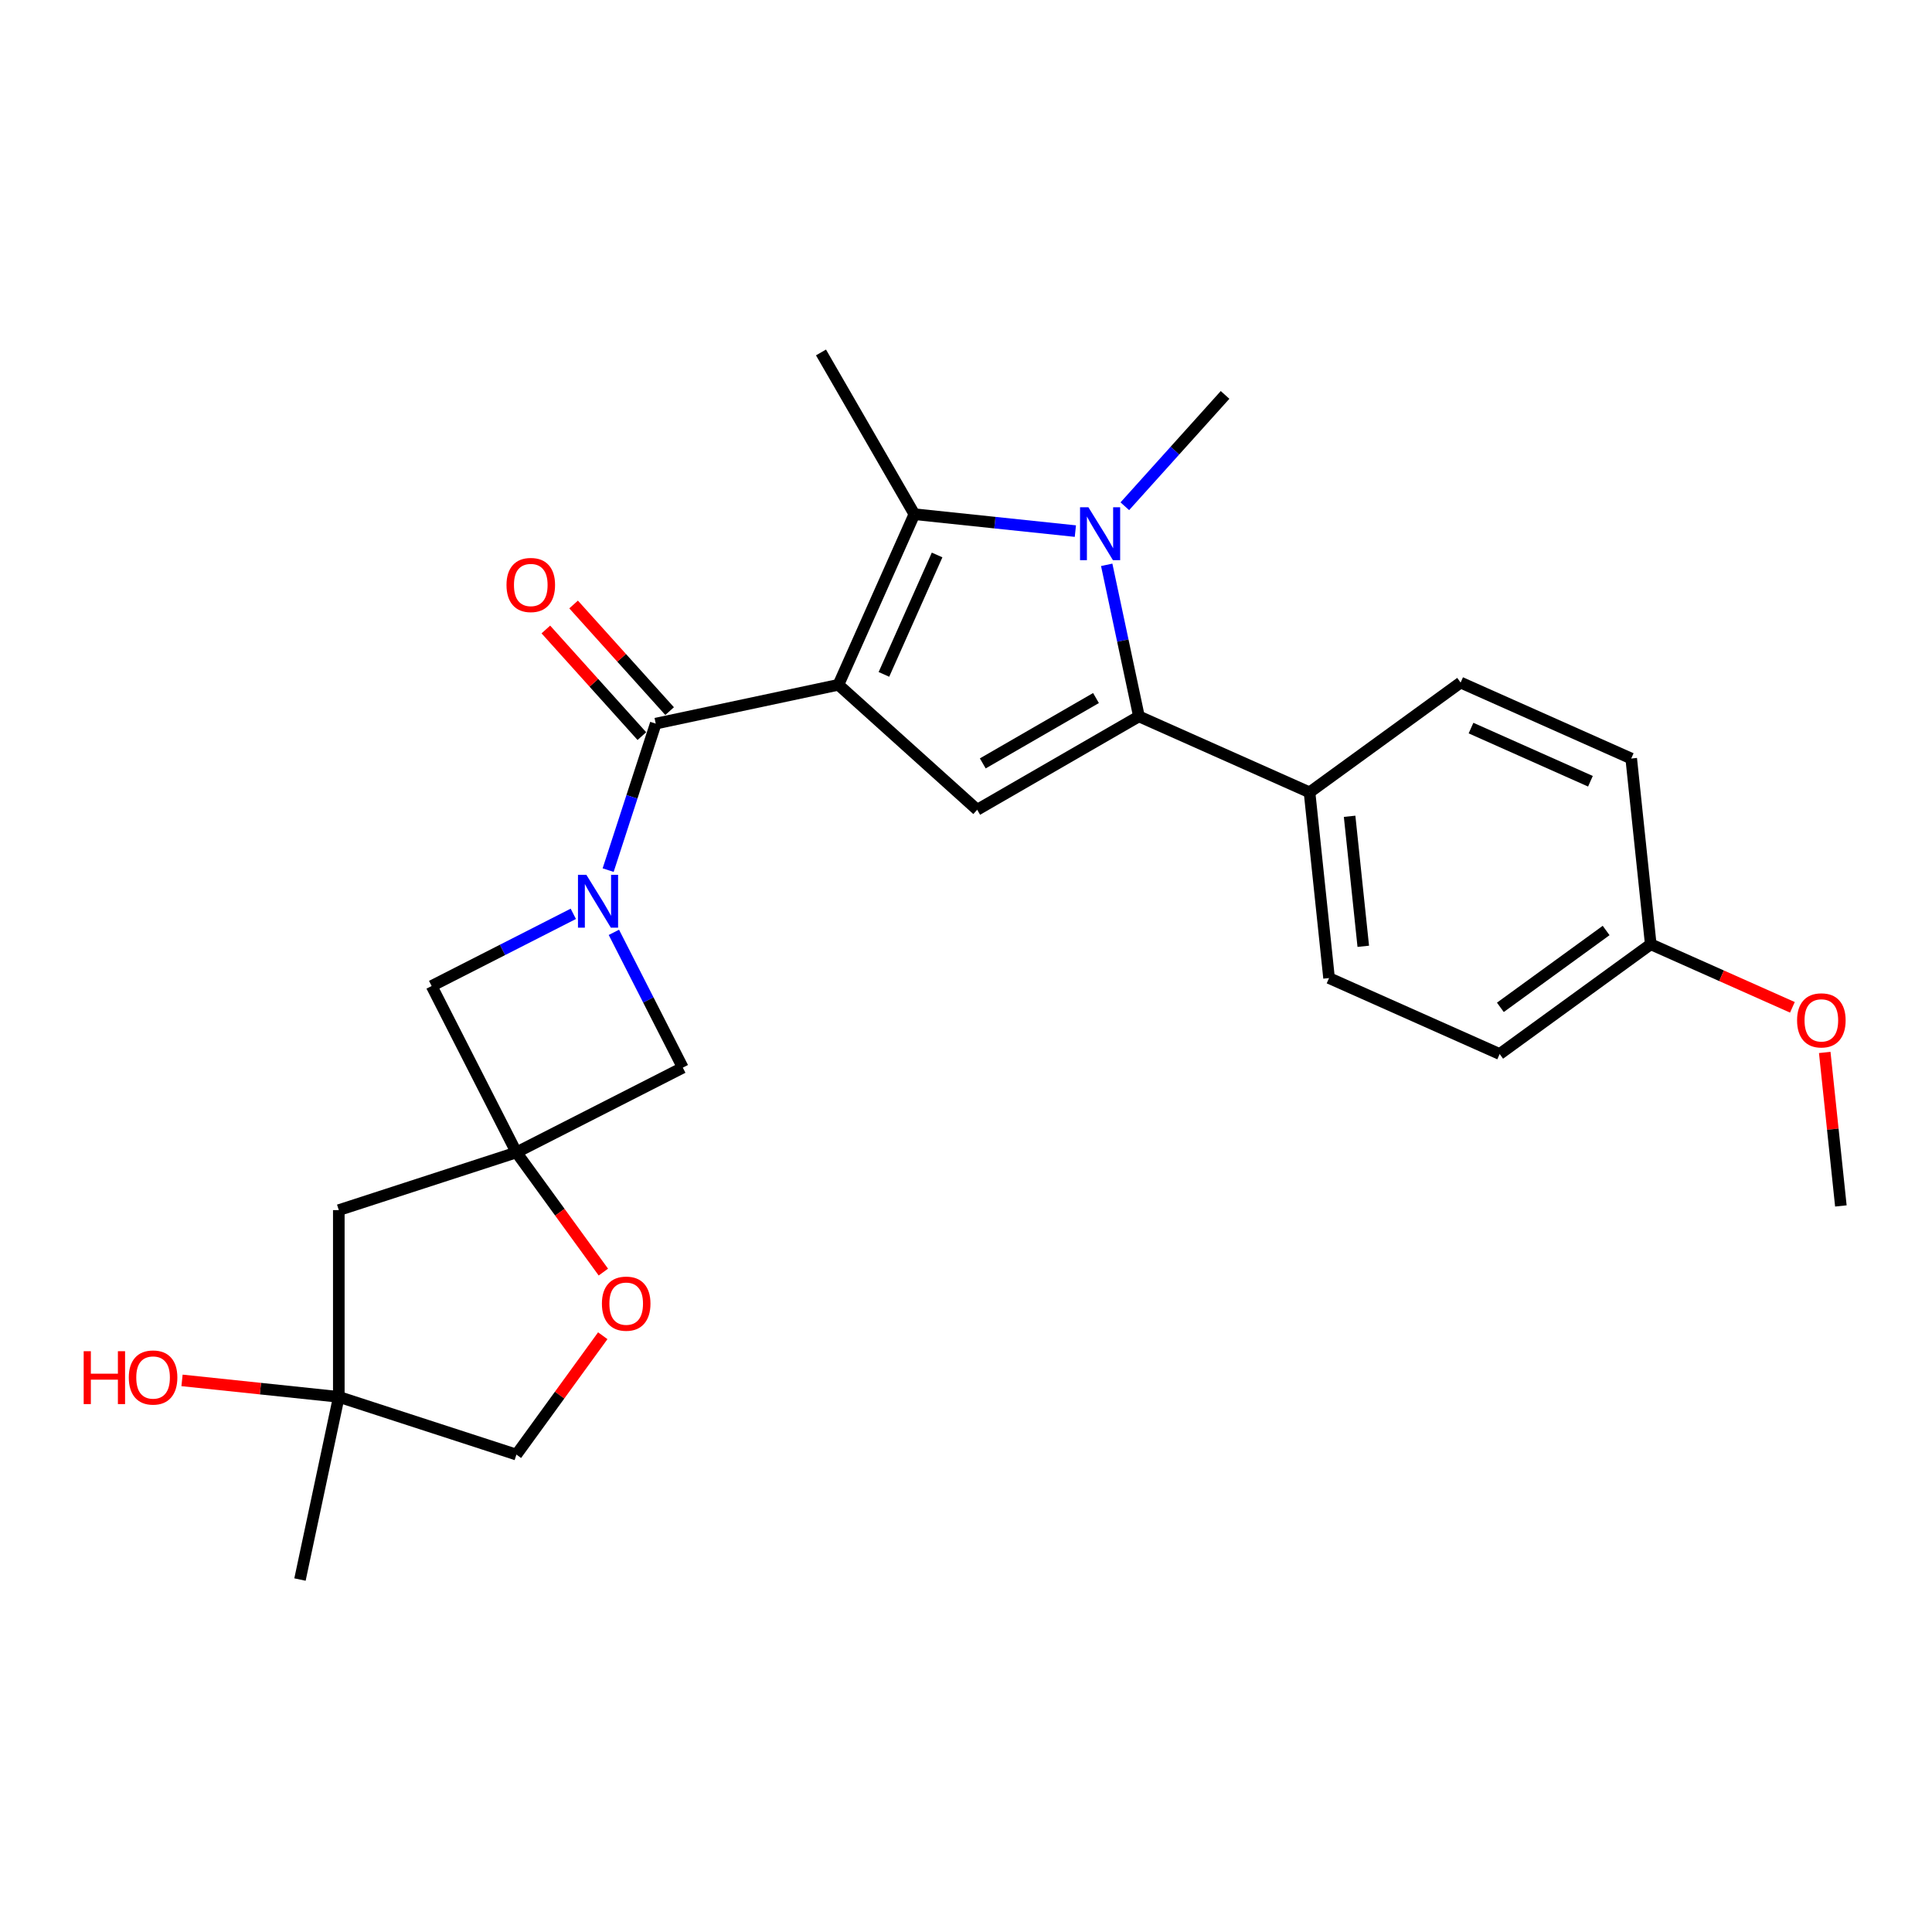 <?xml version='1.0' encoding='iso-8859-1'?>
<svg version='1.1' baseProfile='full'
              xmlns='http://www.w3.org/2000/svg'
                      xmlns:rdkit='http://www.rdkit.org/xml'
                      xmlns:xlink='http://www.w3.org/1999/xlink'
                  xml:space='preserve'
width='1000px' height='1000px' viewBox='0 0 1000 1000'>
<!-- END OF HEADER -->
<rect style='opacity:1.0;fill:#FFFFFF;stroke:none' width='1000' height='1000' x='0' y='0'> </rect>
<path class='bond-1' d='M 433.961,354.448 L 473.277,266.142' style='fill:none;fill-rule:evenodd;stroke:#000000;stroke-width:6px;stroke-linecap:butt;stroke-linejoin:miter;stroke-opacity:1' />
<path class='bond-1' d='M 457.519,349.065 L 485.04,287.251' style='fill:none;fill-rule:evenodd;stroke:#000000;stroke-width:6px;stroke-linecap:butt;stroke-linejoin:miter;stroke-opacity:1' />
<path class='bond-2' d='M 433.961,354.448 L 339.411,374.545' style='fill:none;fill-rule:evenodd;stroke:#000000;stroke-width:6px;stroke-linecap:butt;stroke-linejoin:miter;stroke-opacity:1' />
<path class='bond-5' d='M 433.961,354.448 L 505.795,419.128' style='fill:none;fill-rule:evenodd;stroke:#000000;stroke-width:6px;stroke-linecap:butt;stroke-linejoin:miter;stroke-opacity:1' />
<path class='bond-0' d='M 556.611,274.901 L 514.944,270.522' style='fill:none;fill-rule:evenodd;stroke:#0000FF;stroke-width:6px;stroke-linecap:butt;stroke-linejoin:miter;stroke-opacity:1' />
<path class='bond-0' d='M 514.944,270.522 L 473.277,266.142' style='fill:none;fill-rule:evenodd;stroke:#000000;stroke-width:6px;stroke-linecap:butt;stroke-linejoin:miter;stroke-opacity:1' />
<path class='bond-17' d='M 582.208,262.033 L 608.148,233.223' style='fill:none;fill-rule:evenodd;stroke:#0000FF;stroke-width:6px;stroke-linecap:butt;stroke-linejoin:miter;stroke-opacity:1' />
<path class='bond-17' d='M 608.148,233.223 L 634.089,204.412' style='fill:none;fill-rule:evenodd;stroke:#000000;stroke-width:6px;stroke-linecap:butt;stroke-linejoin:miter;stroke-opacity:1' />
<path class='bond-26' d='M 572.832,292.35 L 581.17,331.573' style='fill:none;fill-rule:evenodd;stroke:#0000FF;stroke-width:6px;stroke-linecap:butt;stroke-linejoin:miter;stroke-opacity:1' />
<path class='bond-26' d='M 581.17,331.573 L 589.507,370.796' style='fill:none;fill-rule:evenodd;stroke:#000000;stroke-width:6px;stroke-linecap:butt;stroke-linejoin:miter;stroke-opacity:1' />
<path class='bond-18' d='M 473.277,266.142 L 424.946,182.43' style='fill:none;fill-rule:evenodd;stroke:#000000;stroke-width:6px;stroke-linecap:butt;stroke-linejoin:miter;stroke-opacity:1' />
<path class='bond-4' d='M 339.411,374.545 L 327.092,412.459' style='fill:none;fill-rule:evenodd;stroke:#000000;stroke-width:6px;stroke-linecap:butt;stroke-linejoin:miter;stroke-opacity:1' />
<path class='bond-4' d='M 327.092,412.459 L 314.773,450.372' style='fill:none;fill-rule:evenodd;stroke:#0000FF;stroke-width:6px;stroke-linecap:butt;stroke-linejoin:miter;stroke-opacity:1' />
<path class='bond-12' d='M 346.594,368.077 L 321.745,340.48' style='fill:none;fill-rule:evenodd;stroke:#000000;stroke-width:6px;stroke-linecap:butt;stroke-linejoin:miter;stroke-opacity:1' />
<path class='bond-12' d='M 321.745,340.48 L 296.897,312.883' style='fill:none;fill-rule:evenodd;stroke:#FF0000;stroke-width:6px;stroke-linecap:butt;stroke-linejoin:miter;stroke-opacity:1' />
<path class='bond-12' d='M 332.227,381.013 L 307.379,353.416' style='fill:none;fill-rule:evenodd;stroke:#000000;stroke-width:6px;stroke-linecap:butt;stroke-linejoin:miter;stroke-opacity:1' />
<path class='bond-12' d='M 307.379,353.416 L 282.53,325.819' style='fill:none;fill-rule:evenodd;stroke:#FF0000;stroke-width:6px;stroke-linecap:butt;stroke-linejoin:miter;stroke-opacity:1' />
<path class='bond-3' d='M 589.507,370.796 L 505.795,419.128' style='fill:none;fill-rule:evenodd;stroke:#000000;stroke-width:6px;stroke-linecap:butt;stroke-linejoin:miter;stroke-opacity:1' />
<path class='bond-3' d='M 567.284,361.304 L 508.685,395.136' style='fill:none;fill-rule:evenodd;stroke:#000000;stroke-width:6px;stroke-linecap:butt;stroke-linejoin:miter;stroke-opacity:1' />
<path class='bond-10' d='M 589.507,370.796 L 677.812,410.113' style='fill:none;fill-rule:evenodd;stroke:#000000;stroke-width:6px;stroke-linecap:butt;stroke-linejoin:miter;stroke-opacity:1' />
<path class='bond-7' d='M 296.742,472.997 L 260.078,491.679' style='fill:none;fill-rule:evenodd;stroke:#0000FF;stroke-width:6px;stroke-linecap:butt;stroke-linejoin:miter;stroke-opacity:1' />
<path class='bond-7' d='M 260.078,491.679 L 223.414,510.36' style='fill:none;fill-rule:evenodd;stroke:#000000;stroke-width:6px;stroke-linecap:butt;stroke-linejoin:miter;stroke-opacity:1' />
<path class='bond-8' d='M 317.746,482.58 L 335.585,517.592' style='fill:none;fill-rule:evenodd;stroke:#0000FF;stroke-width:6px;stroke-linecap:butt;stroke-linejoin:miter;stroke-opacity:1' />
<path class='bond-8' d='M 335.585,517.592 L 353.424,552.603' style='fill:none;fill-rule:evenodd;stroke:#000000;stroke-width:6px;stroke-linecap:butt;stroke-linejoin:miter;stroke-opacity:1' />
<path class='bond-6' d='M 267.297,596.487 L 353.424,552.603' style='fill:none;fill-rule:evenodd;stroke:#000000;stroke-width:6px;stroke-linecap:butt;stroke-linejoin:miter;stroke-opacity:1' />
<path class='bond-9' d='M 267.297,596.487 L 289.799,627.458' style='fill:none;fill-rule:evenodd;stroke:#000000;stroke-width:6px;stroke-linecap:butt;stroke-linejoin:miter;stroke-opacity:1' />
<path class='bond-9' d='M 289.799,627.458 L 312.301,658.43' style='fill:none;fill-rule:evenodd;stroke:#FF0000;stroke-width:6px;stroke-linecap:butt;stroke-linejoin:miter;stroke-opacity:1' />
<path class='bond-11' d='M 267.297,596.487 L 175.366,626.357' style='fill:none;fill-rule:evenodd;stroke:#000000;stroke-width:6px;stroke-linecap:butt;stroke-linejoin:miter;stroke-opacity:1' />
<path class='bond-27' d='M 267.297,596.487 L 223.414,510.36' style='fill:none;fill-rule:evenodd;stroke:#000000;stroke-width:6px;stroke-linecap:butt;stroke-linejoin:miter;stroke-opacity:1' />
<path class='bond-16' d='M 311.992,691.372 L 289.645,722.131' style='fill:none;fill-rule:evenodd;stroke:#FF0000;stroke-width:6px;stroke-linecap:butt;stroke-linejoin:miter;stroke-opacity:1' />
<path class='bond-16' d='M 289.645,722.131 L 267.297,752.89' style='fill:none;fill-rule:evenodd;stroke:#000000;stroke-width:6px;stroke-linecap:butt;stroke-linejoin:miter;stroke-opacity:1' />
<path class='bond-14' d='M 677.812,410.113 L 687.916,506.245' style='fill:none;fill-rule:evenodd;stroke:#000000;stroke-width:6px;stroke-linecap:butt;stroke-linejoin:miter;stroke-opacity:1' />
<path class='bond-14' d='M 698.554,422.512 L 705.627,489.805' style='fill:none;fill-rule:evenodd;stroke:#000000;stroke-width:6px;stroke-linecap:butt;stroke-linejoin:miter;stroke-opacity:1' />
<path class='bond-15' d='M 677.812,410.113 L 756.014,353.296' style='fill:none;fill-rule:evenodd;stroke:#000000;stroke-width:6px;stroke-linecap:butt;stroke-linejoin:miter;stroke-opacity:1' />
<path class='bond-13' d='M 175.366,626.357 L 175.366,723.02' style='fill:none;fill-rule:evenodd;stroke:#000000;stroke-width:6px;stroke-linecap:butt;stroke-linejoin:miter;stroke-opacity:1' />
<path class='bond-20' d='M 175.366,723.02 L 134.791,718.755' style='fill:none;fill-rule:evenodd;stroke:#000000;stroke-width:6px;stroke-linecap:butt;stroke-linejoin:miter;stroke-opacity:1' />
<path class='bond-20' d='M 134.791,718.755 L 94.216,714.49' style='fill:none;fill-rule:evenodd;stroke:#FF0000;stroke-width:6px;stroke-linecap:butt;stroke-linejoin:miter;stroke-opacity:1' />
<path class='bond-24' d='M 175.366,723.02 L 155.269,817.57' style='fill:none;fill-rule:evenodd;stroke:#000000;stroke-width:6px;stroke-linecap:butt;stroke-linejoin:miter;stroke-opacity:1' />
<path class='bond-29' d='M 175.366,723.02 L 267.297,752.89' style='fill:none;fill-rule:evenodd;stroke:#000000;stroke-width:6px;stroke-linecap:butt;stroke-linejoin:miter;stroke-opacity:1' />
<path class='bond-21' d='M 687.916,506.245 L 776.222,545.561' style='fill:none;fill-rule:evenodd;stroke:#000000;stroke-width:6px;stroke-linecap:butt;stroke-linejoin:miter;stroke-opacity:1' />
<path class='bond-22' d='M 756.014,353.296 L 844.319,392.612' style='fill:none;fill-rule:evenodd;stroke:#000000;stroke-width:6px;stroke-linecap:butt;stroke-linejoin:miter;stroke-opacity:1' />
<path class='bond-22' d='M 761.396,376.854 L 823.21,404.376' style='fill:none;fill-rule:evenodd;stroke:#000000;stroke-width:6px;stroke-linecap:butt;stroke-linejoin:miter;stroke-opacity:1' />
<path class='bond-19' d='M 854.423,488.745 L 844.319,392.612' style='fill:none;fill-rule:evenodd;stroke:#000000;stroke-width:6px;stroke-linecap:butt;stroke-linejoin:miter;stroke-opacity:1' />
<path class='bond-23' d='M 854.423,488.745 L 891.084,505.067' style='fill:none;fill-rule:evenodd;stroke:#000000;stroke-width:6px;stroke-linecap:butt;stroke-linejoin:miter;stroke-opacity:1' />
<path class='bond-23' d='M 891.084,505.067 L 927.746,521.39' style='fill:none;fill-rule:evenodd;stroke:#FF0000;stroke-width:6px;stroke-linecap:butt;stroke-linejoin:miter;stroke-opacity:1' />
<path class='bond-28' d='M 854.423,488.745 L 776.222,545.561' style='fill:none;fill-rule:evenodd;stroke:#000000;stroke-width:6px;stroke-linecap:butt;stroke-linejoin:miter;stroke-opacity:1' />
<path class='bond-28' d='M 831.329,481.627 L 776.588,521.399' style='fill:none;fill-rule:evenodd;stroke:#000000;stroke-width:6px;stroke-linecap:butt;stroke-linejoin:miter;stroke-opacity:1' />
<path class='bond-25' d='M 944.482,544.745 L 948.657,584.469' style='fill:none;fill-rule:evenodd;stroke:#FF0000;stroke-width:6px;stroke-linecap:butt;stroke-linejoin:miter;stroke-opacity:1' />
<path class='bond-25' d='M 948.657,584.469 L 952.832,624.194' style='fill:none;fill-rule:evenodd;stroke:#000000;stroke-width:6px;stroke-linecap:butt;stroke-linejoin:miter;stroke-opacity:1' />
<path  class='atom-1' d='M 563.358 262.559
L 572.329 277.058
Q 573.218 278.489, 574.649 281.08
Q 576.079 283.67, 576.157 283.825
L 576.157 262.559
L 579.791 262.559
L 579.791 289.934
L 576.041 289.934
L 566.413 274.081
Q 565.292 272.225, 564.093 270.099
Q 562.933 267.972, 562.585 267.315
L 562.585 289.934
L 559.028 289.934
L 559.028 262.559
L 563.358 262.559
' fill='#0000FF'/>
<path  class='atom-5' d='M 303.489 452.789
L 312.459 467.288
Q 313.349 468.719, 314.779 471.31
Q 316.21 473.9, 316.287 474.055
L 316.287 452.789
L 319.922 452.789
L 319.922 480.164
L 316.171 480.164
L 306.544 464.311
Q 305.422 462.455, 304.224 460.329
Q 303.064 458.202, 302.716 457.545
L 302.716 480.164
L 299.159 480.164
L 299.159 452.789
L 303.489 452.789
' fill='#0000FF'/>
<path  class='atom-10' d='M 311.548 674.766
Q 311.548 668.193, 314.796 664.52
Q 318.044 660.846, 324.114 660.846
Q 330.184 660.846, 333.432 664.52
Q 336.68 668.193, 336.68 674.766
Q 336.68 681.416, 333.394 685.205
Q 330.107 688.956, 324.114 688.956
Q 318.082 688.956, 314.796 685.205
Q 311.548 681.455, 311.548 674.766
M 324.114 685.863
Q 328.29 685.863, 330.532 683.079
Q 332.814 680.256, 332.814 674.766
Q 332.814 669.391, 330.532 666.685
Q 328.29 663.94, 324.114 663.94
Q 319.938 663.94, 317.657 666.646
Q 315.414 669.353, 315.414 674.766
Q 315.414 680.295, 317.657 683.079
Q 319.938 685.863, 324.114 685.863
' fill='#FF0000'/>
<path  class='atom-13' d='M 262.165 302.788
Q 262.165 296.215, 265.413 292.542
Q 268.66 288.869, 274.731 288.869
Q 280.801 288.869, 284.049 292.542
Q 287.297 296.215, 287.297 302.788
Q 287.297 309.439, 284.01 313.228
Q 280.724 316.978, 274.731 316.978
Q 268.699 316.978, 265.413 313.228
Q 262.165 309.477, 262.165 302.788
M 274.731 313.885
Q 278.907 313.885, 281.149 311.101
Q 283.43 308.279, 283.43 302.788
Q 283.43 297.414, 281.149 294.707
Q 278.907 291.962, 274.731 291.962
Q 270.555 291.962, 268.274 294.669
Q 266.031 297.375, 266.031 302.788
Q 266.031 308.317, 268.274 311.101
Q 270.555 313.885, 274.731 313.885
' fill='#FF0000'/>
<path  class='atom-21' d='M 43.313 699.383
L 47.025 699.383
L 47.025 711.021
L 61.022 711.021
L 61.022 699.383
L 64.734 699.383
L 64.734 726.758
L 61.022 726.758
L 61.022 714.114
L 47.025 714.114
L 47.025 726.758
L 43.313 726.758
L 43.313 699.383
' fill='#FF0000'/>
<path  class='atom-21' d='M 66.667 712.993
Q 66.667 706.42, 69.915 702.747
Q 73.163 699.074, 79.233 699.074
Q 85.304 699.074, 88.552 702.747
Q 91.799 706.42, 91.799 712.993
Q 91.799 719.643, 88.513 723.432
Q 85.226 727.183, 79.233 727.183
Q 73.201 727.183, 69.915 723.432
Q 66.667 719.682, 66.667 712.993
M 79.233 724.09
Q 83.409 724.09, 85.652 721.306
Q 87.933 718.483, 87.933 712.993
Q 87.933 707.618, 85.652 704.912
Q 83.409 702.167, 79.233 702.167
Q 75.057 702.167, 72.776 704.873
Q 70.534 707.58, 70.534 712.993
Q 70.534 718.522, 72.776 721.306
Q 75.057 724.09, 79.233 724.09
' fill='#FF0000'/>
<path  class='atom-24' d='M 930.162 528.138
Q 930.162 521.565, 933.41 517.892
Q 936.658 514.219, 942.728 514.219
Q 948.799 514.219, 952.047 517.892
Q 955.294 521.565, 955.294 528.138
Q 955.294 534.789, 952.008 538.578
Q 948.721 542.328, 942.728 542.328
Q 936.697 542.328, 933.41 538.578
Q 930.162 534.827, 930.162 528.138
M 942.728 539.235
Q 946.904 539.235, 949.147 536.451
Q 951.428 533.629, 951.428 528.138
Q 951.428 522.764, 949.147 520.057
Q 946.904 517.312, 942.728 517.312
Q 938.553 517.312, 936.271 520.019
Q 934.029 522.725, 934.029 528.138
Q 934.029 533.667, 936.271 536.451
Q 938.553 539.235, 942.728 539.235
' fill='#FF0000'/>
</svg>
